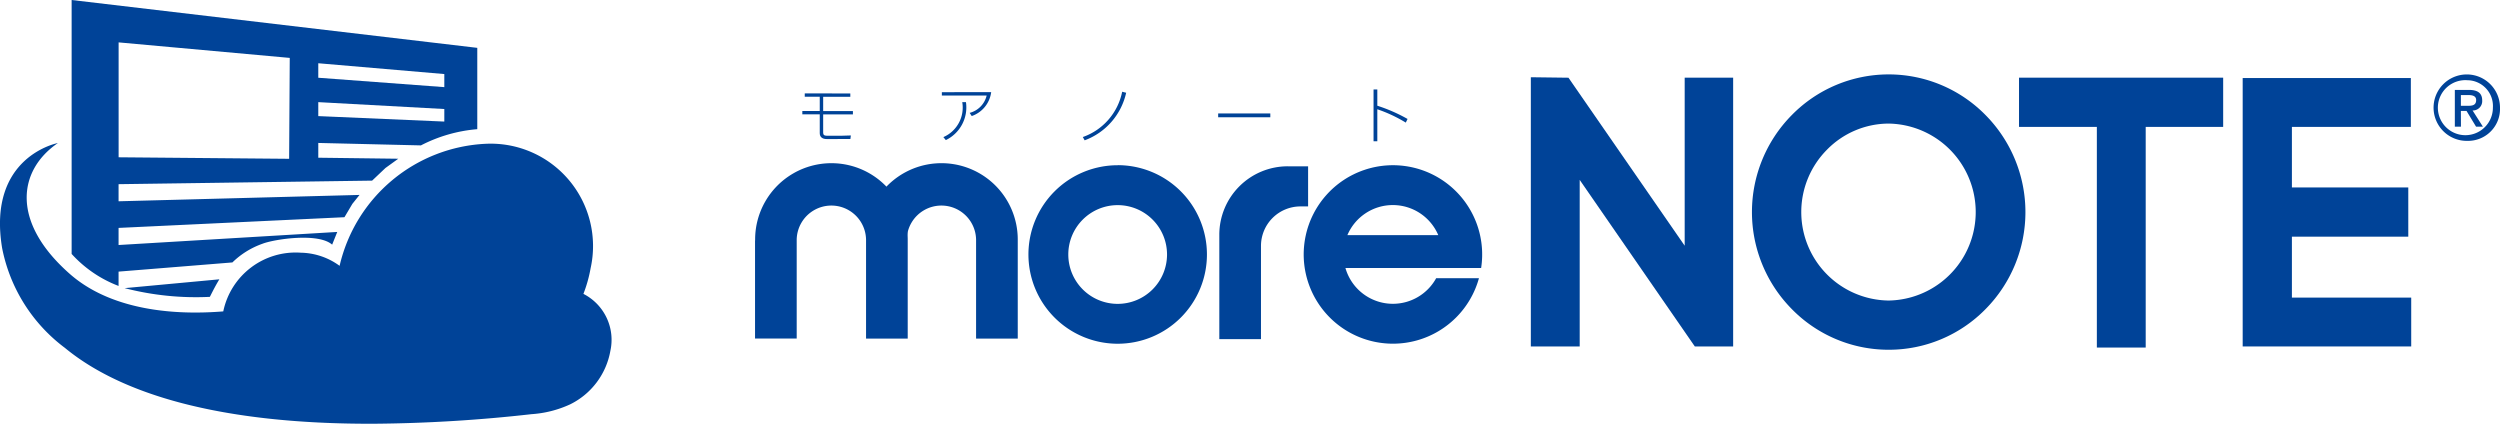 <svg id="レイヤー_1" data-name="レイヤー 1" xmlns="http://www.w3.org/2000/svg" width="150" height="25.426" viewBox="0 0 150 25.426"><defs><style>.cls-1,.cls-2{fill:#004398;}.cls-2{fill-rule:evenodd;}</style></defs><title>logo_mn_app_btn</title><path class="cls-1" d="M501.069,501.586a2.37,2.37,0,0,1,2.37-2.37h.457v-2.407h-1.221a4.105,4.105,0,0,0-4.106,4.105v6.264h2.5Z" transform="translate(-425.41 -486.831)"/><path class="cls-1" d="M479.814,501.2a2.081,2.081,0,0,1,4.161,0v5.948h2.5V501.2a4.577,4.577,0,0,0-8.156-2.854" transform="translate(-425.41 -486.831)"/><path class="cls-1" d="M470.712,501.32v5.825h2.5V501.2a2.081,2.081,0,0,1,4.161,0v5.948h2.5V501.2a4.577,4.577,0,0,0-9.155,0" transform="translate(-425.41 -486.831)"/><path class="cls-1" d="M495.432,502.1a2.962,2.962,0,1,1-2.962-2.961A2.962,2.962,0,0,1,495.432,502.1Zm-2.962-5.355a5.355,5.355,0,1,0,5.356,5.355A5.355,5.355,0,0,0,492.47,496.741Z" transform="translate(-425.41 -486.831)"/><path class="cls-1" d="M511.58,503.523a2.962,2.962,0,0,1-5.444-.612h8.142a5.354,5.354,0,1,0-.131.612Zm-2.6-4.388a2.962,2.962,0,0,1,2.727,1.805h-5.454A2.962,2.962,0,0,1,508.983,499.135Z" transform="translate(-425.41 -486.831)"/><polygon class="cls-1" points="101.689 20.787 94.782 10.793 94.782 20.787 91.85 20.787 91.85 4.634 94.108 4.663 101.081 14.743 101.081 4.66 103.989 4.66 103.989 20.787 101.689 20.787"/><path class="cls-1" d="M517.613,507.265V491.823l1.718.022,7.512,10.86v-10.86h2.2v15.42h-1.762l-7.446-10.772v10.772Z" transform="translate(-425.41 -486.831)"/><path class="cls-1" d="M538.717,507.816a8.124,8.124,0,0,1-5.8-2.442,8.279,8.279,0,0,1,0-11.638,8.143,8.143,0,0,1,11.626,0,8.278,8.278,0,0,1,0,11.642A8.121,8.121,0,0,1,538.717,507.816Zm0-13.57a5.2,5.2,0,0,0-3.689,1.568,5.309,5.309,0,0,0,3.689,9.049,5.309,5.309,0,0,0,0-10.617Z" transform="translate(-425.41 -486.831)"/><path class="cls-1" d="M533.168,493.982a7.79,7.79,0,0,1,11.123,0,7.925,7.925,0,0,1,0,11.147,7.79,7.79,0,0,1-11.123,0,7.926,7.926,0,0,1,0-11.147Zm9.537,1.586a5.672,5.672,0,0,0-3.988-1.674,5.524,5.524,0,0,0-3.941,1.674,5.639,5.639,0,0,0,0,7.975,5.525,5.525,0,0,0,3.941,1.674,5.671,5.671,0,0,0,3.988-9.649Z" transform="translate(-425.41 -486.831)"/><polygon class="cls-1" points="125.811 20.853 125.811 7.614 121.141 7.614 121.141 4.66 133.39 4.66 133.39 7.614 128.742 7.614 128.742 20.853 125.811 20.853"/><path class="cls-1" d="M551.574,507.331V494.092H546.9v-2.247h11.543v2.247H553.8v13.239Z" transform="translate(-425.41 -486.831)"/><polygon class="cls-1" points="134.561 20.787 134.561 4.682 144.651 4.682 144.651 7.614 137.514 7.614 137.514 11.247 144.497 11.247 144.497 14.2 137.514 14.2 137.514 17.856 144.673 17.856 144.673 20.787 134.561 20.787"/><path class="cls-1" d="M562.571,505.04h7.16v2.225h-9.406v-15.4h9.384v2.225h-7.138v4.34h6.984v2.247h-6.984Z" transform="translate(-425.41 -486.831)"/><path class="cls-1" d="M476.429,492.439v.2H474.8v.857h1.785v.2H474.8v1.1c0,.113.053.18.225.18h.836c.18,0,.416-.007.6-.018l-.028.215H475c-.219,0-.405-.1-.405-.349v-1.133h-1.045v-.2h1.045v-.857h-.9v-.2Z" transform="translate(-425.41 -486.831)"/><path class="cls-1" d="M484.881,492.358a1.752,1.752,0,0,1-1.168,1.436l-.123-.191a1.412,1.412,0,0,0,1.02-1.041h-2.689v-.2Zm-2.869,2.7a1.932,1.932,0,0,0,1.133-2.1h.222a2.18,2.18,0,0,1-1.207,2.279Z" transform="translate(-425.41 -486.831)"/><path class="cls-1" d="M490.379,495.053a3.632,3.632,0,0,0,2.361-2.717l.24.06a3.96,3.96,0,0,1-2.491,2.855Z" transform="translate(-425.41 -486.831)"/><path class="cls-1" d="M501.629,493.638v.229H498.5v-.229Z" transform="translate(-425.41 -486.831)"/><path class="cls-1" d="M508.049,492.2v.974a9.736,9.736,0,0,1,1.814.794l-.106.219a8.488,8.488,0,0,0-1.708-.8v1.92h-.226V492.2Z" transform="translate(-425.41 -486.831)"/><path class="cls-1" d="M573.46,495.283a1.993,1.993,0,1,1,1.95-1.992A1.918,1.918,0,0,1,573.46,495.283Zm0-3.638a1.651,1.651,0,1,0,1.524,1.646A1.547,1.547,0,0,0,573.46,491.645Zm-.393,2.786H572.7v-2.206h.835c.533,0,.807.188.807.635a.563.563,0,0,1-.577.6l.618.97h-.41l-.571-.943h-.34Zm.4-1.251c.273,0,.512-.027.512-.346,0-.266-.262-.3-.48-.3h-.436v.644Z" transform="translate(-425.41 -486.831)"/><path class="cls-2" d="M460.415,504.464a8.155,8.155,0,0,0,.431-1.537,6.143,6.143,0,0,0-6.26-7.47,9.459,9.459,0,0,0-8.8,7.324,4.057,4.057,0,0,0-2.33-.788,4.436,4.436,0,0,0-4.65,3.522c-1.611.126-6.234.36-9.2-2.242-3.548-3.113-3.126-6.214-.723-7.86,0,0-4.257.8-3.346,6.3a9.832,9.832,0,0,0,3.766,5.99c3.343,2.758,9.264,4.587,18.56,4.552a89.909,89.909,0,0,0,9.436-.574,6.529,6.529,0,0,0,2.31-.585,4.435,4.435,0,0,0,2.423-3.213,3.094,3.094,0,0,0-1.618-3.42Zm-21.843-.874c-.193.313-.376.665-.57,1.052a17.067,17.067,0,0,1-5.114-.523l5.683-.529Zm-6.041.4a7.323,7.323,0,0,1-2.791-1.888l-.032-.032V486.831l24.339,2.871v4.88a8.934,8.934,0,0,0-3.382.973l-6.158-.147v.886l4.8.061-.77.556-.8.758-15.213.213v1.026l14.458-.381-.431.537-.474.8-13.553.642v1.026l13.121-.784-.306.763c-.824-.733-3.473-.329-4.178-.056a4.923,4.923,0,0,0-1.807,1.122l-6.83.551v.863Zm10.227-7.631-10.231-.091v-6.894l10.268.931-.037,6.054Zm9.311-2.234-7.562-.328v-.838l7.562.413v.754Zm0-2.066-7.562-.563v-.87l7.562.648v.785Z" transform="translate(-425.41 -486.831)"/></svg>